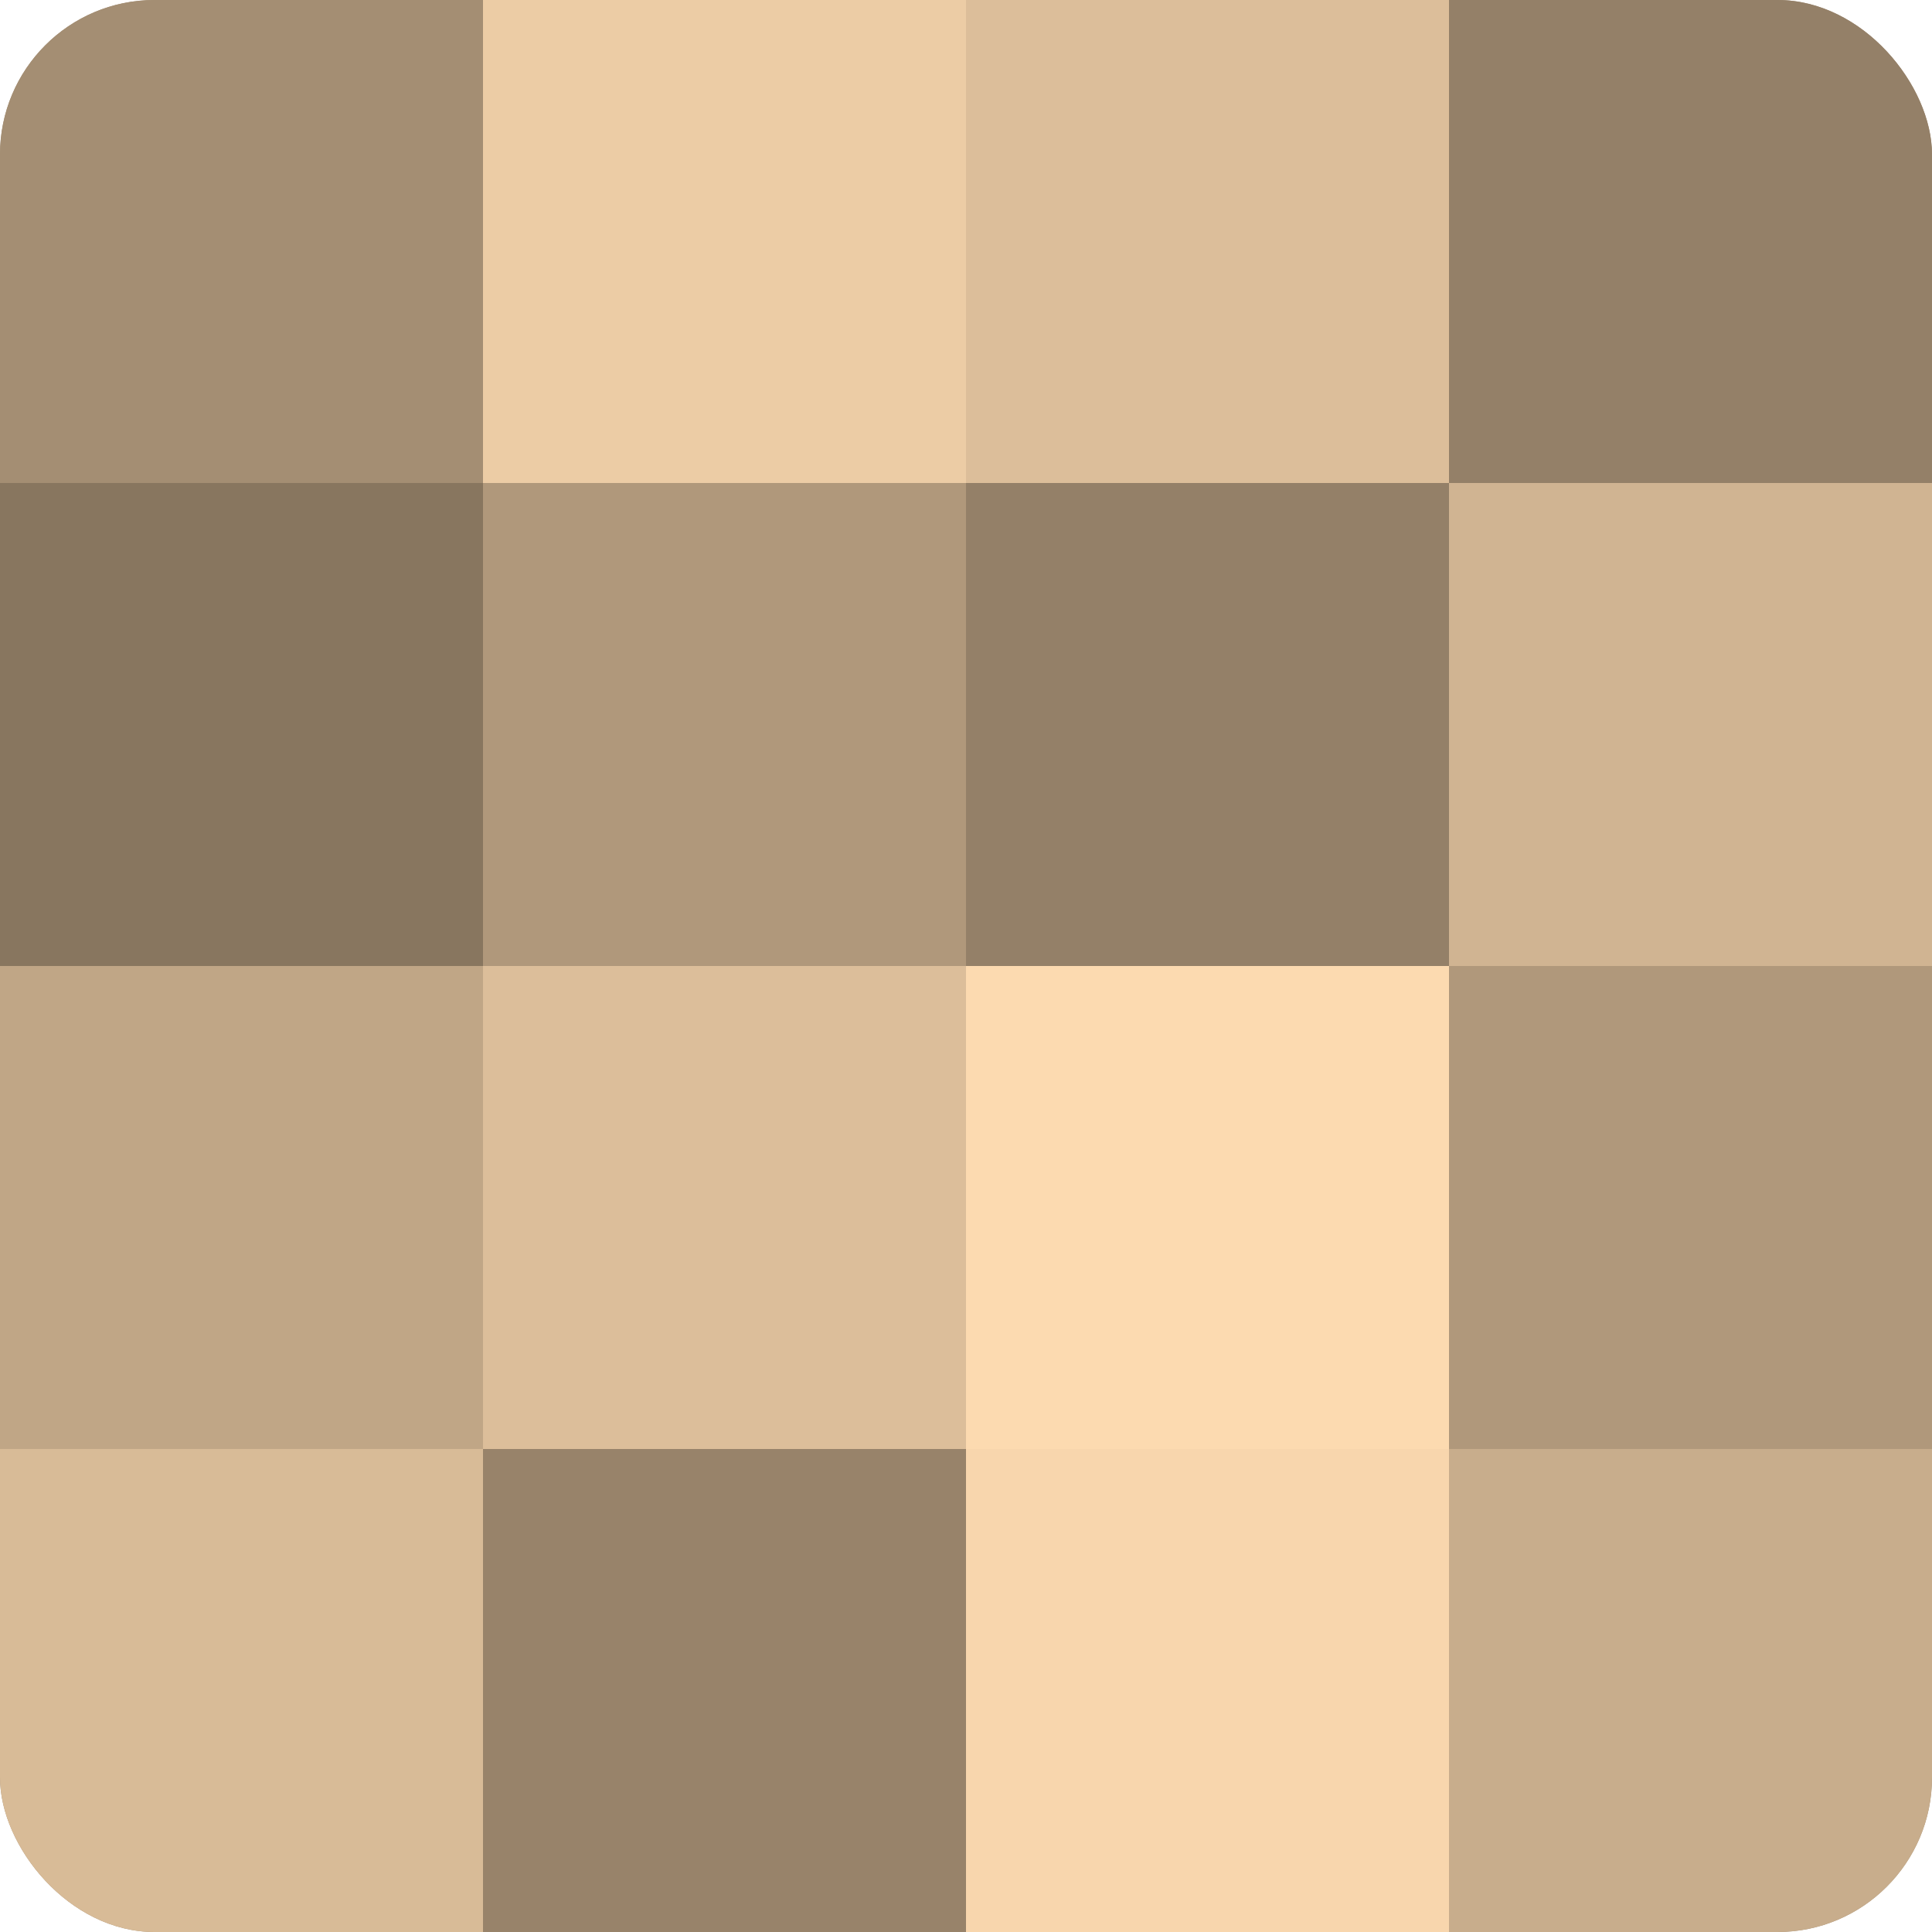 <?xml version="1.0" encoding="UTF-8"?>
<svg xmlns="http://www.w3.org/2000/svg" width="60" height="60" viewBox="0 0 100 100" preserveAspectRatio="xMidYMid meet"><defs><clipPath id="c" width="100" height="100"><rect width="100" height="100" rx="8" ry="8"/></clipPath></defs><g clip-path="url(#c)"><rect width="100" height="100" fill="#a08a70"/><rect width="25" height="25" fill="#a48e73"/><rect y="25" width="25" height="25" fill="#88765f"/><rect y="50" width="25" height="25" fill="#c0a686"/><rect y="75" width="25" height="25" fill="#d8bb97"/><rect x="25" width="25" height="25" fill="#eccca5"/><rect x="25" y="25" width="25" height="25" fill="#b0987b"/><rect x="25" y="50" width="25" height="25" fill="#dcbe9a"/><rect x="25" y="75" width="25" height="25" fill="#98836a"/><rect x="50" width="25" height="25" fill="#dcbe9a"/><rect x="50" y="25" width="25" height="25" fill="#948068"/><rect x="50" y="50" width="25" height="25" fill="#fcdab0"/><rect x="50" y="75" width="25" height="25" fill="#f8d6ad"/><rect x="75" width="25" height="25" fill="#948068"/><rect x="75" y="25" width="25" height="25" fill="#d0b492"/><rect x="75" y="50" width="25" height="25" fill="#b0987b"/><rect x="75" y="75" width="25" height="25" fill="#c8ad8c"/></g></svg>
